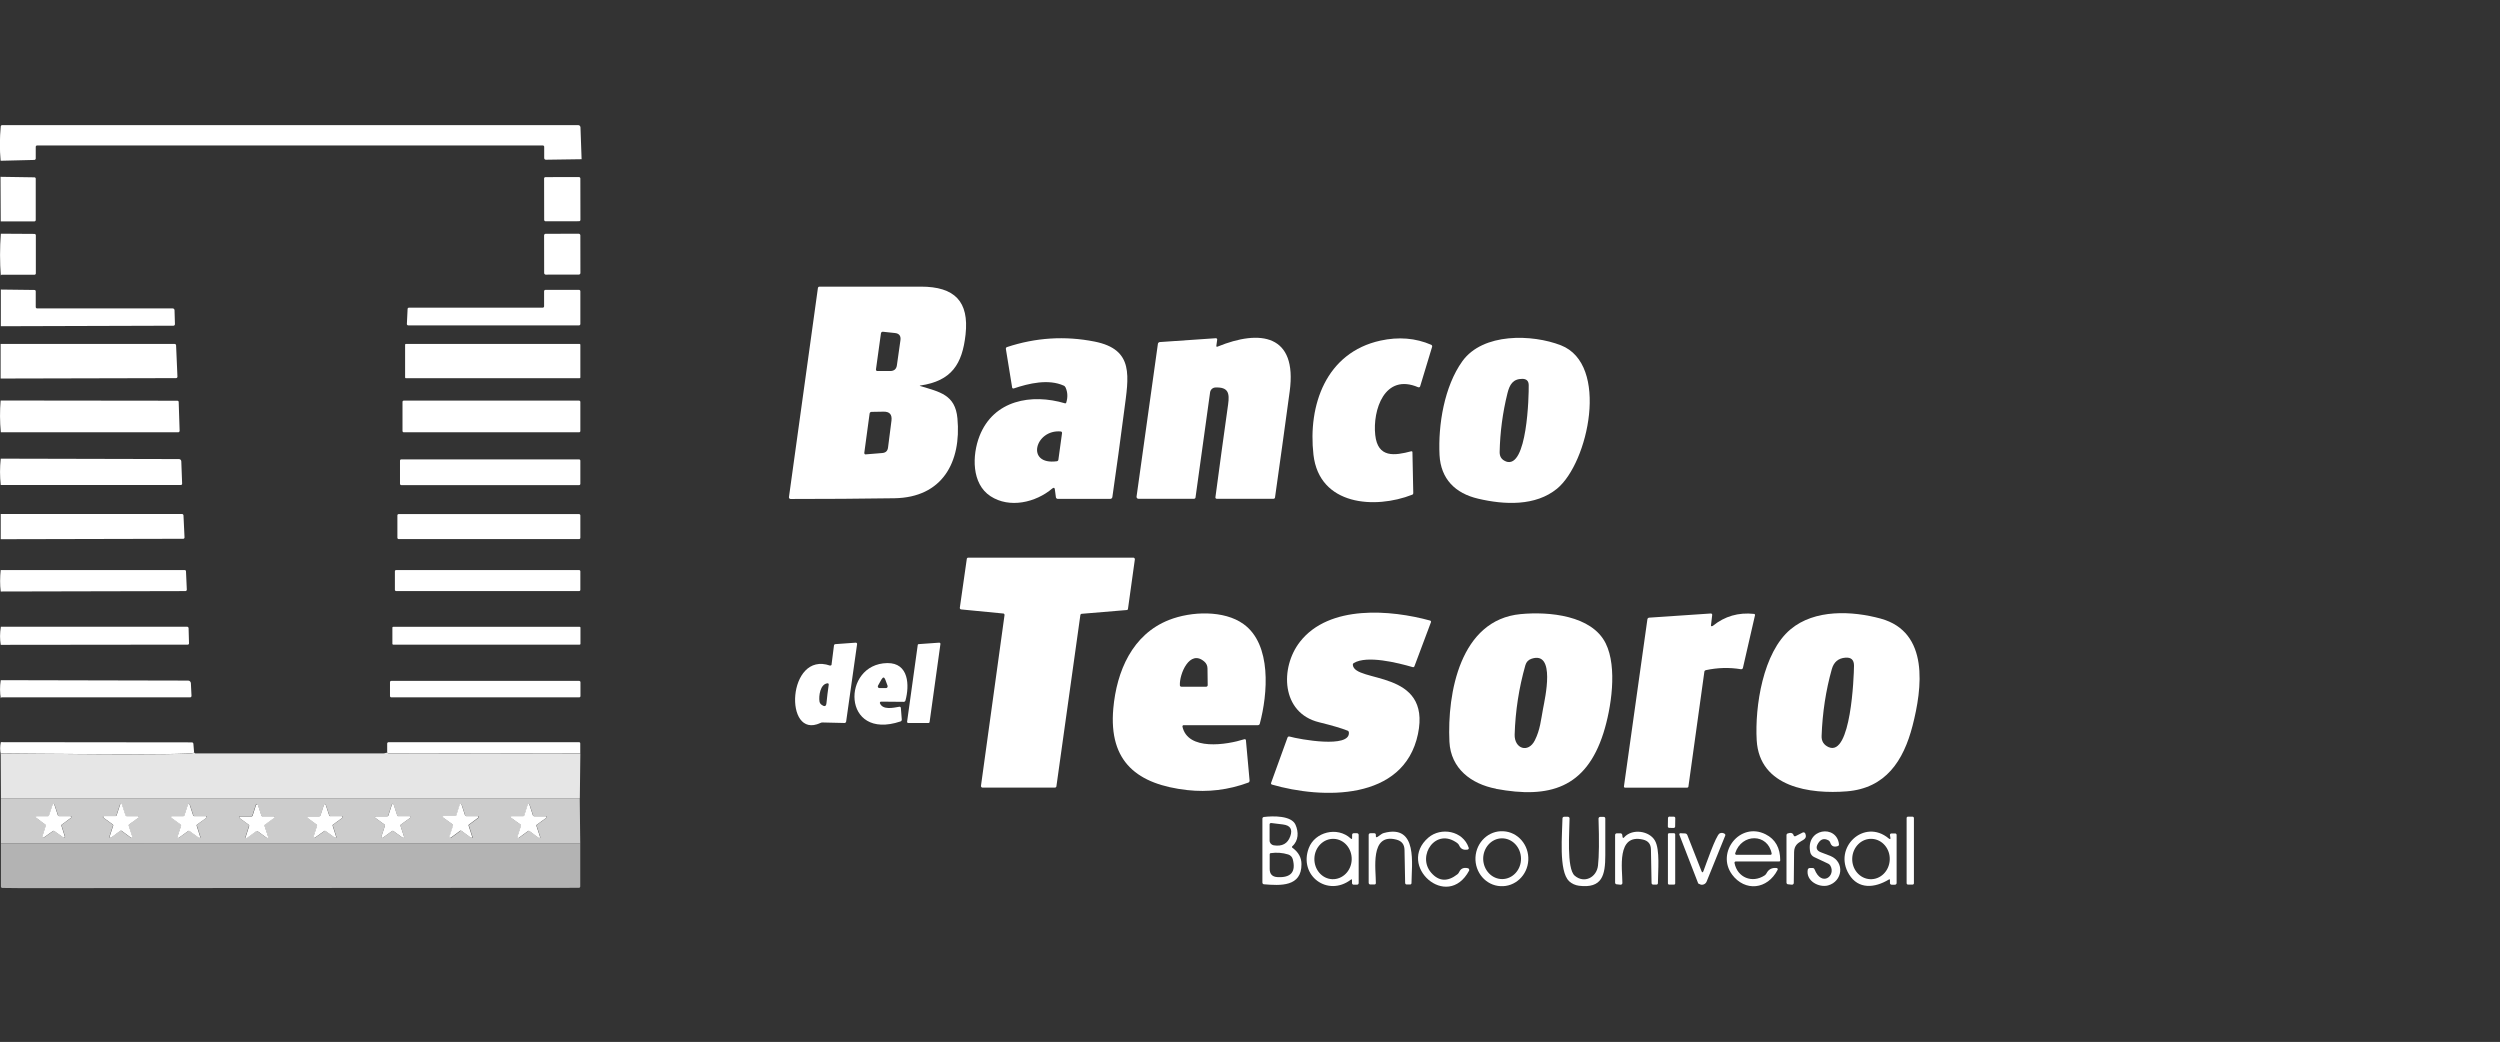<?xml version="1.0" encoding="UTF-8"?>
<svg id="Layer_2" data-name="Layer 2" xmlns="http://www.w3.org/2000/svg" viewBox="0 0 239.94 100">
  <rect x="0" y="0" width="239.94" height="100" fill="#333333" stroke="none"/>
  <defs>
    <style>
      .cls-1 {
        fill: #e6e6e6;
      }

      .cls-1, .cls-2, .cls-3, .cls-4, .cls-5 {
        stroke-width: 0px;
      }

      .cls-2 {
        fill: none;
      }

      .cls-3 {
        fill: #b3b3b3;
      }

      .cls-4 {
        fill: #ccc;
      }

      .cls-5 {
        fill: #fff;
      }
    </style>
  </defs>
  <g id="LISTO">
    <g>
      <g>
        <path class="cls-5" d="M88.33,37.05c1.85.57,3.35.82,3.56,3.1.39,4.21-1.45,7.6-6.05,7.67-3.32.05-6.64.07-9.96.07-.09,0-.16-.07-.16-.16,0,0,0-.01,0-.02l2.78-20.07c.01-.07.07-.13.15-.13,3.22,0,6.46,0,9.73,0,3.25,0,4.64,1.42,4.29,4.6-.31,2.82-1.33,4.45-4.34,4.89-.08.01-.08.03,0,.06ZM85.87,31.96l-1.13-.12c-.09-.01-.18.06-.19.15l-.48,3.47c0,.07.04.14.11.15,0,0,.01,0,.02,0h1.26c.36-.01.57-.19.62-.55l.34-2.4c.06-.42-.12-.66-.54-.7ZM84.8,39.51l-1.15.02c-.1,0-.18.07-.19.17l-.51,3.77c0,.07.04.13.1.14,0,0,.02,0,.03,0l1.6-.13c.33-.03.51-.2.55-.53l.33-2.58c.07-.59-.18-.87-.77-.86Z"/>
        <path class="cls-5" d="M116.85,33.27c4.1-1.68,7.67-1.18,6.93,4.29-.46,3.4-.93,6.8-1.41,10.19-.01.07-.07.12-.14.12h-5.46c-.06,0-.12-.05-.12-.12,0,0,0-.01,0-.02.4-2.99.8-5.96,1.22-8.92.15-1.08.02-1.67-1.22-1.62-.26.01-.47.2-.51.46l-1.4,10.1c-.01.07-.07.12-.14.12h-5.34c-.1,0-.18-.08-.18-.18,0,0,0-.02,0-.02l2.05-14.67c.01-.09.09-.16.18-.17l5.38-.37c.07,0,.13.05.13.11,0,0,0,.02,0,.03l-.08.58c-.01.09.03.12.11.09Z"/>
        <path class="cls-5" d="M102.33,38.65c.16-.5.15-.99-.06-1.46-.04-.08-.1-.15-.18-.18-1.46-.66-3.34-.22-4.79.27-.07.02-.14-.01-.16-.08,0,0,0-.01,0-.02l-.6-3.69c-.01-.08.03-.16.11-.18,2.75-.91,5.55-1.09,8.39-.53,3.86.76,3.28,3.37,2.85,6.68-.35,2.72-.73,5.47-1.13,8.25-.02.1-.1.17-.2.17h-5.04c-.09,0-.17-.07-.18-.16l-.1-.75c-.02-.17-.1-.2-.24-.09-1.59,1.35-4.11,1.94-5.94.74-1.82-1.19-1.77-3.92-1.05-5.77,1.35-3.45,4.98-4.1,8.21-3.14.05.01.1-.01.11-.06ZM101.81,41.41c-2.47-.22-3.4,3.26-.38,2.86.08-.01.14-.07.15-.15l.35-2.55c.01-.08-.04-.15-.12-.16,0,0,0,0,0,0Z"/>
        <path class="cls-5" d="M135.54,47.48c-3.56,1.4-8.92,1.06-9.48-3.84-.54-4.75,1.2-9.8,6.43-10.95,1.74-.38,3.37-.25,4.87.4.07.03.11.11.09.19l-1.15,3.8c-.02.07-.09.11-.16.09,0,0-.01,0-.02,0-3.25-1.4-4.39,2.22-4.13,4.58.24,2.22,1.85,1.99,3.46,1.56.05-.01.1.02.11.07,0,0,0,.01,0,.02l.08,3.92c0,.07-.04.14-.11.17Z"/>
        <path class="cls-5" d="M141.86,47.86c-2.19-.51-3.58-1.89-3.7-4.19-.14-2.89.45-6.57,2.19-9,1.98-2.75,6.71-2.6,9.46-1.53,4.68,1.83,2.64,11.28-.37,13.76-2.06,1.69-5.04,1.56-7.58.96ZM144.53,44.29c2.05.77,2.21-6.34,2.19-7.34-.01-.39-.21-.58-.6-.59-.91,0-1.23.54-1.44,1.38-.46,1.85-.71,3.74-.75,5.66,0,.43.19.72.59.88Z"/>
        <path class="cls-5" d="M96.27,58.88l-4.02-.39c-.08,0-.14-.08-.13-.16,0,0,0,0,0,0l.67-4.69c.01-.07.07-.12.14-.12h15.84c.08,0,.14.06.15.14,0,0,0,.01,0,.02l-.66,4.75c0,.07-.06.12-.13.12l-4.31.36c-.07,0-.12.06-.13.12l-2.3,16.44c-.01.07-.07.12-.14.12h-6.96c-.08,0-.14-.07-.14-.15,0,0,0-.01,0-.02l2.26-16.38c.01-.08-.04-.15-.12-.16,0,0,0,0,0,0Z"/>
        <path class="cls-5" d="M129.32,70.12c-.55-.22-1.46-.49-2.72-.8-3.65-.89-3.77-5.25-1.83-7.73,2.8-3.58,8.74-3.06,12.49-2.03.06.02.1.09.08.15,0,0,0,0,0,0l-1.59,4.24c-.02.06-.09.1-.16.08-1.48-.43-4.38-1.15-5.65-.4-.07.04-.11.12-.1.19.17,1.75,7.55.39,6.25,6.63-1.35,6.46-9.23,6.24-14.02,4.85-.06-.02-.1-.09-.08-.15,0,0,0,0,0,0l1.58-4.36c.03-.08.11-.12.19-.1.95.27,5.84,1.16,5.7-.39,0-.08-.06-.15-.13-.18Z"/>
        <path class="cls-5" d="M113.48,69.71c.5,2.39,4.28,1.77,5.94,1.24.07-.02.14.01.16.08,0,0,0,.02,0,.03l.35,3.86c0,.08-.04.16-.12.19-1.93.71-3.88.94-5.86.72-4.75-.54-7.56-2.66-7.1-7.83.32-3.58,1.82-7.11,5.35-8.5,2.14-.84,5.28-.95,7.14.39,2.74,1.96,2.33,6.73,1.57,9.57-.02.08-.09.14-.18.14h-7.14c-.06,0-.1.05-.1.1,0,0,0,.02,0,.02ZM115.59,63.5c-1.41-1.23-2.41,1.21-2.35,2.27,0,.08.07.14.15.14h2.37c.08,0,.15-.07.15-.15,0,0,0,0,0,0l-.02-1.61c0-.25-.11-.49-.3-.65Z"/>
        <path class="cls-5" d="M143.59,75.7c-2.38-.45-4.35-1.93-4.48-4.51-.22-4.67,1.03-11.7,6.83-12.25,2.74-.26,6.84.12,8.17,2.81,1.14,2.3.53,6.25-.22,8.61-1.68,5.27-5.18,6.31-10.31,5.35ZM145.37,70.49c-.04,1.37,1.31,1.83,1.94.56.51-1.02.58-1.94.78-3,.19-1.02,1.24-5.59-1.09-4.83-.31.1-.51.31-.6.62-.62,2.18-.96,4.4-1.03,6.65Z"/>
        <path class="cls-5" d="M164.26,60.1c.06,0,.09,0,.14-.04,1.14-.92,2.45-1.3,3.95-1.14.05,0,.09.05.09.11,0,0,0,0,0,.01l-1.16,5.06c-.02.09-.1.14-.19.13-1.13-.19-2.26-.15-3.38.09-.07.02-.12.07-.13.14l-1.53,11.02c0,.07-.07.12-.14.12h-5.94c-.06,0-.11-.05-.11-.11,0,0,0-.01,0-.02l2.25-16.03c.01-.09.08-.15.17-.16l5.92-.4c.07,0,.13.05.13.12,0,0,0,.02,0,.02l-.12,1.02s.02.05.04.06c0,0,0,0,0,0Z"/>
        <path class="cls-5" d="M177.25,75.95c-3.47.28-8.39-.36-8.65-4.91-.18-3.22.59-8.42,3.25-10.64,2.31-1.94,5.9-1.78,8.65-1.03,4.7,1.29,3.98,6.71,3.06,10.28-.87,3.38-2.59,6-6.31,6.3ZM175.51,71.71c2.14.93,2.42-6.78,2.43-7.82,0-.55-.26-.81-.82-.77-.68.05-1.12.42-1.31,1.1-.58,2.06-.9,4.2-.98,6.41-.02.51.21.87.68,1.08Z"/>
        <path class="cls-5" d="M79.66,63.87c.06.02.13-.01.15-.07,0,0,0-.02,0-.03l.23-1.81c0-.08.07-.14.15-.14l1.94-.14c.07,0,.13.05.13.12,0,0,0,.02,0,.02l-1.05,7.43c-.01.08-.08.14-.16.14l-2.1-.05c-.08,0-.15.01-.22.05-3.54,1.66-3.17-6.94.93-5.51ZM78.83,67.63c.24.17.45.24.49-.14.06-.59.13-1.19.22-1.79,0-.06-.03-.11-.09-.12,0,0-.02,0-.02,0-.72.06-.86,1.23-.78,1.74.02.13.09.24.19.31Z"/>
        <path class="cls-5" d="M88.18,61.82l1.96-.14c.06,0,.11.04.12.1,0,0,0,.02,0,.02l-1.04,7.49c0,.05-.05.1-.11.1h-1.94c-.06,0-.11-.05-.11-.11,0,0,0-.01,0-.02l1.02-7.35c0-.05.05-.09.1-.1Z"/>
        <path class="cls-5" d="M84.45,67.49c.27.68,1.29.44,1.87.34.07-.01.13.04.14.1,0,0,0,0,0,0l.09,1.13c0,.08-.04.16-.12.18-5.66,1.9-5.67-5.54-1.27-5.6,2.08-.03,2.14,2.17,1.74,3.6-.02.07-.09.12-.16.12l-2.19-.02c-.05,0-.09.04-.1.09,0,.01,0,.02,0,.04ZM84.6,65.21l-.33.59c-.04.08-.02.18.06.22.02.01.05.02.08.02h.62c.09,0,.16-.07.16-.16,0-.02,0-.04,0-.05l-.22-.6c-.1-.26-.22-.27-.36-.03Z"/>
        <path class="cls-5" d="M124.05,81.37c.57.42.86.94.86,1.56.02,2.2-2.03,2.07-3.6,1.94-.08,0-.15-.08-.15-.16v-6.14c0-.08.06-.15.14-.16.9-.11,2.65-.14,3.04.75.3.68.31,1.51-.31,2.06-.04.04-.04.1,0,.14,0,0,0,0,.01.01ZM123.15,79.13l-1.15-.14c-.07,0-.14.04-.15.12,0,0,0,.01,0,.02v1.55c0,.22.17.41.39.45.82.13,1.35-.16,1.6-.88.23-.66,0-1.03-.7-1.12ZM123.64,82.01c-.55-.17-1.11-.21-1.68-.13-.06,0-.1.06-.1.12v1.4c0,.49.25.75.73.78,1.3.08,1.8-.49,1.49-1.7-.05-.22-.22-.4-.44-.47Z"/>
        <path class="cls-5" d="M150.6,84.57c-1.03-.93-.65-4.65-.64-6.02,0-.09.07-.16.16-.16h.36c.09,0,.16.07.16.16,0,1.13-.31,4.82.5,5.5.91.77,2.1.17,2.23-.98.1-.89.12-2.39.05-4.5,0-.09.07-.17.16-.17,0,0,0,0,0,0h.32c.09-.01.17.06.17.15,0,0,0,0,0,0,0,1.18,0,2.36,0,3.54,0,1.9-.29,3.2-2.53,2.92-.36-.05-.67-.19-.94-.43Z"/>
        <rect class="cls-5" x="159.89" y="78.57" width="1.08" height=".7" rx=".13" ry=".13" transform="translate(79 238.09) rotate(-89.1)"/>
        <rect class="cls-5" x="182.99" y="78.38" width=".7" height="6.52" rx=".13" ry=".13"/>
        <path class="cls-5" d="M144.01,85.05c-1.4-.07-2.47-1.31-2.4-2.77.08-1.46,1.27-2.58,2.67-2.5h0c1.4.07,2.47,1.31,2.4,2.77s-1.27,2.58-2.67,2.5h0ZM144.19,84.37c1-.01,1.81-.9,1.79-1.98-.02-1.08-.84-1.94-1.84-1.93h0c-1,.01-1.8.9-1.79,1.98.02,1.08.84,1.94,1.84,1.93Z"/>
        <path class="cls-5" d="M129.66,84.42c-2.24,1.71-5.04-.39-4.05-3.02.58-1.55,2.74-2.11,4.02-.93.1.09.15.07.14-.07v-.27c0-.09.06-.16.15-.16,0,0,0,0,0,0h.32c.09,0,.16.07.16.16h0v4.62c0,.09-.07.16-.16.16h-.32c-.09,0-.16-.07-.16-.16,0,0,0,0,0,0v-.27c0-.09-.03-.11-.1-.06ZM127.86,84.38c.99.04,1.83-.79,1.87-1.86h0c.04-1.07-.72-1.97-1.71-2.01h0c-.99-.04-1.83.79-1.87,1.86h0c-.04,1.07.72,1.97,1.71,2.01h0Z"/>
        <path class="cls-5" d="M132.2,80.33l.38-.27c.07-.05.14-.08.23-.11,3.32-.9,2.66,3.08,2.66,4.81,0,.07-.06.13-.13.13h-.33c-.08,0-.15-.06-.15-.15l-.06-3.17c-.01-.53-.27-.86-.79-.99-2.56-.66-1.95,2.88-1.96,4.18,0,.07-.06.13-.13.13h-.4c-.09,0-.16-.07-.16-.16h0v-4.6c0-.09.07-.16.16-.16h.37c.09-.01.16.06.16.14,0,0,0,0,0,0v.13c0,.12.05.15.15.08Z"/>
        <path class="cls-5" d="M140.04,83.71c.15-.35.43-.48.85-.38.08.02.13.1.12.19,0,.01,0,.03-.01.04-2.09,3.9-7-.51-3.91-3.17,1.2-1.03,3.32-.67,3.87.97.03.07-.01.15-.09.18,0,0-.01,0-.02,0-.39.07-.66-.06-.81-.41-.04-.08-.09-.15-.16-.2-2.07-1.57-3.93,1.21-2.52,2.83.73.84,1.57.89,2.52.15.07-.06.13-.13.16-.21Z"/>
        <path class="cls-5" d="M155.89,80.35c.8-.86,2.41-.6,2.94.32.51.88.29,2.95.29,4.1,0,.07-.06.13-.13.13h-.33c-.08,0-.15-.07-.15-.15l-.06-3.23c-.01-.51-.26-.82-.76-.94-2.57-.6-1.98,2.83-1.98,4.17,0,.09-.07.16-.17.16,0,0-.01,0-.02,0l-.37-.04c-.08,0-.14-.08-.14-.16v-4.57c0-.09.07-.16.16-.16h.33c.1-.02.19.06.2.16l.02.16c.02.14.07.16.17.06Z"/>
        <path class="cls-5" d="M166.24,83.94c-1.57-2.12.76-5.1,3.21-3.87.94.47,1.41,1.31,1.41,2.51,0,.05-.04.1-.1.1h-4.17c-.06,0-.12.05-.12.12,0,0,0,.02,0,.02.27,1.41,1.7,1.98,2.89,1.2.07-.05.14-.12.18-.2.2-.39.52-.56.97-.51.07,0,.12.07.11.13,0,.02,0,.03-.01.04-.98,1.91-3.14,2.12-4.38.45ZM170.04,81.93c-.37-1.97-2.89-1.96-3.5-.05-.02.07.02.14.08.16.01,0,.03,0,.04,0h3.27c.06,0,.11-.05.11-.11,0,0,0-.01,0-.02Z"/>
        <path class="cls-5" d="M174.15,83.43c.69,1.74,2.08.62,1.52-.35-.05-.08-.11-.14-.19-.18l-1.38-.65c-.18-.09-.32-.26-.36-.46-.47-2.3,2.55-2.7,2.76-.75,0,.07-.03.13-.1.16-.39.13-.63.02-.74-.33-.03-.09-.09-.17-.18-.22-.41-.22-.74-.12-.99.3-.25.41-.15.7.3.86.3.11.6.22.89.34,1.41.59,1.16,2.45-.23,2.83-.85.23-2.14-.4-1.95-1.51.02-.09.1-.16.19-.16h.29c.08,0,.14.05.17.12Z"/>
        <path class="cls-5" d="M181.29,84.41c-1.37.83-2.93.96-3.82-.48-1.59-2.58,1.45-5.43,3.8-3.46.14.11.19.08.16-.09l-.04-.21c-.02-.09.04-.17.13-.18,0,0,.02,0,.02,0h.33c.09-.01.16.06.16.14,0,0,0,0,0,0v4.62c0,.09-.07.16-.16.16h-.32c-.09,0-.16-.07-.16-.16,0,0,0,0,0,0v-.27c0-.09-.04-.11-.11-.07ZM179.48,84.38c1,.05,1.84-.78,1.89-1.85.05-1.07-.72-1.97-1.71-2.02h0c-1-.05-1.84.78-1.89,1.85-.05,1.07.72,1.97,1.71,2.02h0Z"/>
        <path class="cls-5" d="M172.33,80.25l.69-.35c.09-.04.19,0,.24.08,0,0,0,0,0,.01.37.86-1.05.52-1.07,1.79-.02,1.52-.03,2.51-.03,2.96,0,.09-.07.16-.16.17,0,0-.01,0-.02,0l-.38-.04c-.08,0-.14-.08-.14-.16v-4.55c0-.08.05-.15.12-.17.31-.11.5-.04.57.19.02.06.08.1.14.08,0,0,.01,0,.02,0Z"/>
        <rect class="cls-5" x="160.08" y="79.97" width=".7" height="4.93" rx=".11" ry=".11"/>
        <path class="cls-5" d="M163.19,84.88l-.16-.06s-.04-.03-.05-.05l-1.8-4.65c-.02-.06,0-.13.07-.15.01,0,.03,0,.04,0l.43.02c.1,0,.18.06.22.15l1.36,3.46c.06.17.13.16.19,0,.21-.54,1.19-3.42,1.55-3.61.16-.08.32-.07.48.03.06.04.09.11.06.18l-1.79,4.42c-.1.23-.36.35-.6.27Z"/>
      </g>
      <g>
        <path class="cls-5" d="M55.83,15.28l-3.44.05c-.09,0-.16-.07-.16-.16,0,0,0,0,0,0v-1.08c0-.07-.06-.13-.13-.13H3.56c-.07,0-.13.06-.13.13v1.12c0,.07-.06.14-.14.14l-3.23.08c-.1-1.09-.09-2.19.01-3.3,0-.07.07-.12.13-.12h55.3c.11,0,.2.09.21.2l.11,3.08Z"/>
        <path class="cls-5" d="M.05,16.97l3.26.05c.07,0,.12.06.12.13v3.97c0,.07-.06.13-.13.13H.07s-.02-4.27-.02-4.27Z"/>
        <rect class="cls-5" x="52.22" y="17" width="3.48" height="4.24" rx=".13" ry=".13" transform="translate(-.03 .09) rotate(-.1)"/>
        <path class="cls-5" d="M.08,22.43l3.23.02c.07,0,.13.06.13.13v3.66c0,.07-.06.13-.13.13H.15s-.06.02-.07.06v.07c-.1-1.35-.1-2.71,0-4.06Z"/>
        <rect class="cls-5" x="52.22" y="22.44" width="3.48" height="3.92" rx=".15" ry=".15" transform="translate(-.04 .09) rotate(-.1)"/>
        <path class="cls-5" d="M.06,27.79l3.25.04c.07,0,.12.06.12.13h0v1.51c0,.07.06.13.13.13h13.02c.09,0,.17.08.17.17l.04,1.34c0,.08-.06.15-.14.15,0,0,0,0,0,0l-16.57.05v-3.51Z"/>
        <path class="cls-5" d="M52.22,29.4v-1.45c0-.07.06-.13.13-.13h3.22c.07,0,.13.06.13.13h0v3.15c0,.07-.06.13-.13.13h-16.39c-.07,0-.13-.06-.13-.13,0,0,0,0,0,0l.07-1.45c0-.07.06-.12.13-.12h12.84c.07,0,.13-.06.13-.13h0Z"/>
        <path class="cls-5" d="M.07,33.01h16.7c.07,0,.12.06.13.13l.13,3.01c0,.07-.05.14-.13.14,0,0,0,0,0,0l-16.84.04v-3.32Z"/>
        <rect class="cls-5" x="38.88" y="33.01" width="16.82" height="3.29" rx=".07" ry=".07"/>
        <path class="cls-5" d="M.06,38.44l16.96.02c.07,0,.13.05.13.12l.09,2.77c0,.07-.06.14-.13.14,0,0,0,0,0,0H.08c-.1-1.05-.1-2.07-.02-3.05Z"/>
        <rect class="cls-5" x="38.63" y="38.45" width="17.07" height="3.04" rx=".12" ry=".12"/>
        <path class="cls-5" d="M.07,44.02l17.11.04c.12,0,.22.1.22.22l.08,2.14c0,.07-.05.13-.12.13,0,0,0,0,0,0H.07c-.09-.84-.09-1.68,0-2.53Z"/>
        <rect class="cls-5" x="38.39" y="44.09" width="17.31" height="2.47" rx=".12" ry=".12"/>
        <path class="cls-5" d="M.07,49.27v.06s.01,0,.02,0h17.38c.07,0,.13.06.14.13l.1,2.12c0,.07-.05.13-.12.13,0,0,0,0,0,0l-17.52.04v-2.5Z"/>
        <rect class="cls-5" x="38.14" y="49.34" width="17.56" height="2.4" rx=".12" ry=".12"/>
        <path class="cls-5" d="M.07,54.65v.06s.01,0,.02,0h17.63c.07,0,.13.05.13.12l.08,1.76c0,.07-.05.13-.12.14,0,0,0,0,0,0l-17.74.04c-.08-.63-.08-1.33,0-2.12Z"/>
        <rect class="cls-5" x="37.9" y="54.71" width="17.8" height="2.02" rx=".12" ry=".12"/>
        <path class="cls-5" d="M.08,60.15h17.89c.07.01.13.07.13.14l.04,1.46c0,.06-.05.12-.11.12,0,0,0,0,0,0l-17.96.02c-.09-.54-.09-1.11.01-1.73Z"/>
        <rect class="cls-5" x="37.66" y="60.16" width="18.05" height="1.71" rx=".07" ry=".07"/>
        <path class="cls-5" d="M.07,65.28l17.99.04c.14,0,.25.11.26.25l.06,1.22c0,.07-.05.13-.12.14,0,0,0,0,0,0H.15s-.06.02-.07.06v.07c-.1-.59-.1-1.18-.01-1.77Z"/>
        <rect class="cls-5" x="37.43" y="65.35" width="18.28" height="1.58" rx=".12" ry=".12"/>
        <path class="cls-5" d="M.07,71.23l18.35.02c.07,0,.13.06.14.13l.07.86c-.3.29-16.66.07-18.48.07-.03,0-.06.02-.06.05v.07c-.1-.4-.1-.8-.01-1.2Z"/>
        <path class="cls-5" d="M55.69,72.31l-18.42-.02s-.04,0-.06-.02l-.05-.04v-.88c.01-.07.07-.12.13-.12h18.28c.07,0,.12.05.12.12h0s0,.95,0,.95Z"/>
        <path class="cls-1" d="M18.62,72.23s.04.02.06.04c.02.02.05.04.08.04h18c.08,0,.16-.01.24-.04.05-.02.11-.03.17-.03l.05.04s.04.02.06.02l18.42.02-.05,4.29H.09s-.02-4.17-.02-4.17v-.07s.04-.05.07-.05c1.82,0,18.18.22,18.48-.07Z"/>
        <path class="cls-4" d="M.09,76.61h55.55s.05,4.36.05,4.36H.09s0-4.36,0-4.36ZM12.11,78.33s-.07-.02-.08-.06l-.35-1.07s-.06-.07-.11-.05c-.02,0-.04.03-.05.05l-.35,1.07s-.04.06-.08.06h-1.13s-.08.03-.09.08c0,.03.01.05.04.07l.91.66s.04.06.03.09l-.35,1.07s0,.09.05.11c.03,0,.05,0,.08-.01l.91-.67s.07-.02.1,0l.91.67s.09.02.12-.02c.02-.02.02-.05.01-.08l-.35-1.07s0-.07.03-.09l.91-.66s.05-.08.02-.12c-.02-.02-.04-.04-.07-.04h-1.13ZM5.66,78.33s-.07-.02-.08-.06l-.35-1.05s-.06-.07-.11-.05c-.02,0-.04.03-.05.05l-.35,1.05s-.04.06-.08.06h-1.1s-.08.04-.09.09c0,.03.01.05.04.07l.89.66s.04.06.03.09l-.33,1.05s0,.09.05.11c.03,0,.05,0,.08-.01l.9-.64s.07-.02.1,0l.9.64s.09.02.12-.02c.02-.02.02-.05.01-.08l-.33-1.05s0-.07.03-.09l.89-.66s.05-.08.02-.12c-.02-.02-.04-.04-.07-.04h-1.1ZM18.64,78.33s-.07-.02-.08-.06l-.35-1.07s-.06-.07-.1-.05c-.03,0-.05.03-.05.05l-.35,1.07s-.04.06-.08.06h-1.12s-.08.03-.09.08c0,.03.01.05.04.07l.91.66s.04.06.03.09l-.35,1.07s0,.09.05.11c.03,0,.05,0,.08-.01l.91-.66s.07-.02.1,0l.91.66s.09.02.12-.02c.02-.02.02-.05.01-.08l-.34-1.07s0-.07.03-.09l.91-.66s.04-.08.01-.12c-.02-.02-.04-.03-.07-.03h-1.12ZM25.16,78.34s-.07-.02-.08-.06l-.35-1.06s-.06-.07-.11-.06c-.03,0-.05.03-.06.06l-.34,1.06s-.04.06-.08.06h-1.12s-.09.04-.08.09c0,.03.01.05.03.07l.9.66s.04.06.03.1l-.34,1.06s0,.09.05.11c.03,0,.06,0,.08-.01l.9-.66s.07-.02.1,0l.9.65s.09.02.12-.02c.02-.02.02-.05.01-.08l-.35-1.06s0-.07.03-.1l.9-.66s.04-.08.02-.12c-.02-.02-.04-.03-.07-.03h-1.11ZM31.69,78.33s-.07-.02-.08-.06l-.35-1.06s-.06-.07-.1-.05c-.03,0-.05.03-.05.05l-.35,1.06s-.04.06-.08.06h-1.11s-.08.05-.08.09c0,.03.01.05.03.07l.9.66s.04.06.03.09l-.34,1.06s0,.09.05.11c.03,0,.05,0,.08-.01l.91-.65s.07-.02.1,0l.9.65s.09.02.12-.02c.02-.02.02-.05.01-.08l-.34-1.06s0-.07.03-.09l.9-.66s.04-.08.01-.12c-.02-.02-.04-.03-.06-.03h-1.11ZM38.2,78.33s-.07-.02-.08-.06l-.35-1.07s-.06-.07-.11-.05c-.02,0-.04.03-.05.05l-.35,1.07s-.04.06-.08.06h-1.12s-.08.04-.08.09c0,.03.01.05.03.07l.91.66s.04.06.03.09l-.35,1.07s0,.09.05.11c.03,0,.05,0,.08-.01l.91-.66s.07-.02.1,0l.91.66s.09.02.12-.02c.02-.02.02-.05.01-.08l-.35-1.07s0-.07.03-.09l.91-.66s.04-.08.01-.12c-.02-.02-.04-.03-.07-.03h-1.12ZM44.73,78.33s-.07-.02-.08-.06l-.35-1.08s-.06-.07-.1-.05c-.03,0-.05.03-.05.05l-.34,1.08s-.04.06-.08.06h-1.13s-.08.04-.08.08c0,.03.01.05.04.07l.92.66s.04.06.03.09l-.35,1.08s0,.09.05.11c.03,0,.05,0,.08-.01l.91-.67s.07-.02.1,0l.92.67s.09.02.12-.02c.01-.02.02-.05.01-.07l-.35-1.08s0-.07.03-.09l.91-.67s.04-.08.01-.12c-.02-.02-.04-.03-.06-.03h-1.13ZM51.25,78.34s-.07-.02-.08-.06l-.35-1.08s-.06-.07-.1-.05c-.03,0-.05.03-.05.05l-.34,1.08s-.04.06-.08.06h-1.13s-.08.03-.09.08c0,.03.01.05.04.07l.92.66s.04.06.03.09l-.35,1.08s0,.09.05.11c.03,0,.05,0,.08-.01l.91-.67s.07-.02.1,0l.91.67s.09.02.12-.02c.02-.02.02-.05.01-.08l-.35-1.07s0-.07.03-.09l.92-.67s.04-.08.01-.12c-.02-.02-.04-.03-.07-.03h-1.13Z"/>
        <path class="cls-5" d="M12.11,78.33h1.13s.08.03.09.08c0,.03-.01.05-.04.07l-.91.66s-.04.06-.03.09l.35,1.07s0,.09-.05.11c-.03,0-.05,0-.08-.01l-.91-.67s-.07-.02-.1,0l-.91.67s-.09.02-.12-.02c-.02-.02-.02-.05-.01-.08l.35-1.07s0-.07-.03-.09l-.91-.66s-.05-.08-.02-.12c.02-.02.04-.04.07-.04h1.13s.07-.02.08-.06l.35-1.07s.06-.07.11-.05c.02,0,.04.03.05.05l.35,1.07s.04.06.08.06Z"/>
        <path class="cls-5" d="M5.66,78.33h1.1s.08.04.09.09c0,.03-.01.05-.04.07l-.89.66s-.04.06-.03.09l.33,1.05s0,.09-.05.11c-.03,0-.05,0-.08-.01l-.9-.64s-.07-.02-.1,0l-.9.64s-.09.02-.12-.02c-.02-.02-.02-.05-.01-.08l.33-1.05s0-.07-.03-.09l-.89-.66s-.05-.08-.02-.12c.02-.02.04-.04.07-.04h1.1s.07-.03.08-.07l.35-1.05s.06-.07.11-.05c.02,0,.04.03.05.05l.35,1.05s.04.06.08.06Z"/>
        <path class="cls-5" d="M18.64,78.33h1.12s.08.04.08.09c0,.03-.01.05-.03.07l-.91.66s-.04.06-.03.09l.34,1.07s0,.09-.05.11c-.03,0-.05,0-.08-.01l-.91-.66s-.07-.02-.1,0l-.91.66s-.09.02-.12-.02c-.02-.02-.02-.05-.01-.08l.35-1.07s0-.07-.03-.09l-.91-.66s-.05-.08-.02-.12c.02-.02.04-.04.07-.04h1.12s.07-.02.08-.06l.35-1.07s.06-.07.1-.05c.03,0,.05.03.05.05l.35,1.07s.04.06.08.06Z"/>
        <path class="cls-5" d="M25.16,78.34h1.11s.09.04.08.09c0,.03-.01.05-.03.07l-.9.66s-.04.06-.03.1l.35,1.06s0,.09-.05.11c-.03,0-.06,0-.08-.01l-.9-.65s-.07-.02-.1,0l-.9.66s-.09.02-.12-.02c-.02-.02-.02-.05-.01-.08l.34-1.06s0-.07-.03-.1l-.9-.66s-.04-.08-.02-.12c.02-.02.04-.03.07-.03h1.12s.07-.03.08-.06l.34-1.06s.06-.07.11-.06c.03,0,.05.03.06.06l.35,1.06s.05.06.08.06Z"/>
        <path class="cls-5" d="M31.69,78.33h1.11s.08.05.08.1c0,.02-.01.05-.03.06l-.9.66s-.04.06-.03.09l.34,1.06s0,.09-.05.11c-.03,0-.05,0-.08-.01l-.9-.65s-.07-.02-.1,0l-.91.65s-.09.02-.12-.02c-.02-.02-.02-.05-.01-.08l.34-1.06s0-.07-.03-.09l-.9-.66s-.04-.08-.01-.12c.02-.02.04-.03.07-.03h1.11s.07-.03.08-.06l.35-1.06s.06-.07.1-.05c.03,0,.05.03.05.05l.35,1.06s.04.06.08.06Z"/>
        <path class="cls-5" d="M38.2,78.33h1.12s.08.04.08.09c0,.03-.01.05-.03.07l-.91.66s-.04.06-.03.09l.35,1.07s0,.09-.05.11c-.03,0-.05,0-.08-.01l-.91-.66s-.07-.02-.1,0l-.91.66s-.09.02-.12-.02c-.02-.02-.02-.05-.01-.08l.35-1.07s0-.07-.03-.09l-.91-.66s-.04-.08-.01-.12c.02-.02.04-.03.07-.03h1.12s.07-.02.08-.06l.35-1.07s.06-.07.11-.05c.02,0,.04.03.05.05l.35,1.07s.04.06.08.06Z"/>
        <path class="cls-5" d="M44.73,78.33h1.13s.08.04.08.08c0,.02-.01.05-.03.06l-.91.67s-.04.06-.03.09l.35,1.08s-.01.09-.06.1c-.02,0-.05,0-.07-.01l-.92-.67s-.07-.02-.1,0l-.91.67s-.09.02-.12-.02c-.02-.02-.02-.05-.01-.08l.35-1.08s0-.07-.03-.09l-.92-.66s-.05-.08-.02-.12c.02-.02.04-.04.07-.04h1.13s.07-.02.08-.06l.34-1.08s.06-.07.1-.05c.03,0,.05.03.05.05l.35,1.08s.04.06.08.06Z"/>
        <path class="cls-5" d="M51.25,78.34h1.13s.08.03.08.08c0,.03-.01.05-.03.07l-.92.67s-.04.06-.03.09l.35,1.07s0,.09-.05.11c-.03,0-.05,0-.08-.01l-.91-.67s-.07-.02-.1,0l-.91.67s-.09.02-.12-.02c-.02-.02-.02-.05-.01-.08l.35-1.08s0-.07-.03-.09l-.92-.66s-.05-.08-.02-.12c.02-.02.04-.04.07-.04h1.13s.07-.02.08-.06l.34-1.08s.06-.07.1-.05c.03,0,.05.03.05.05l.35,1.08s.04.06.08.06Z"/>
        <path class="cls-3" d="M55.69,80.97v4.11c0,.07-.06.13-.13.13h0l-53.52.03-1.82-.02c-.07,0-.13-.06-.13-.13v-4.1s55.6-.01,55.6-.01Z"/>
      </g>
    </g>
    <rect class="cls-2" width="239.94" height="100"/>
  </g>
</svg>